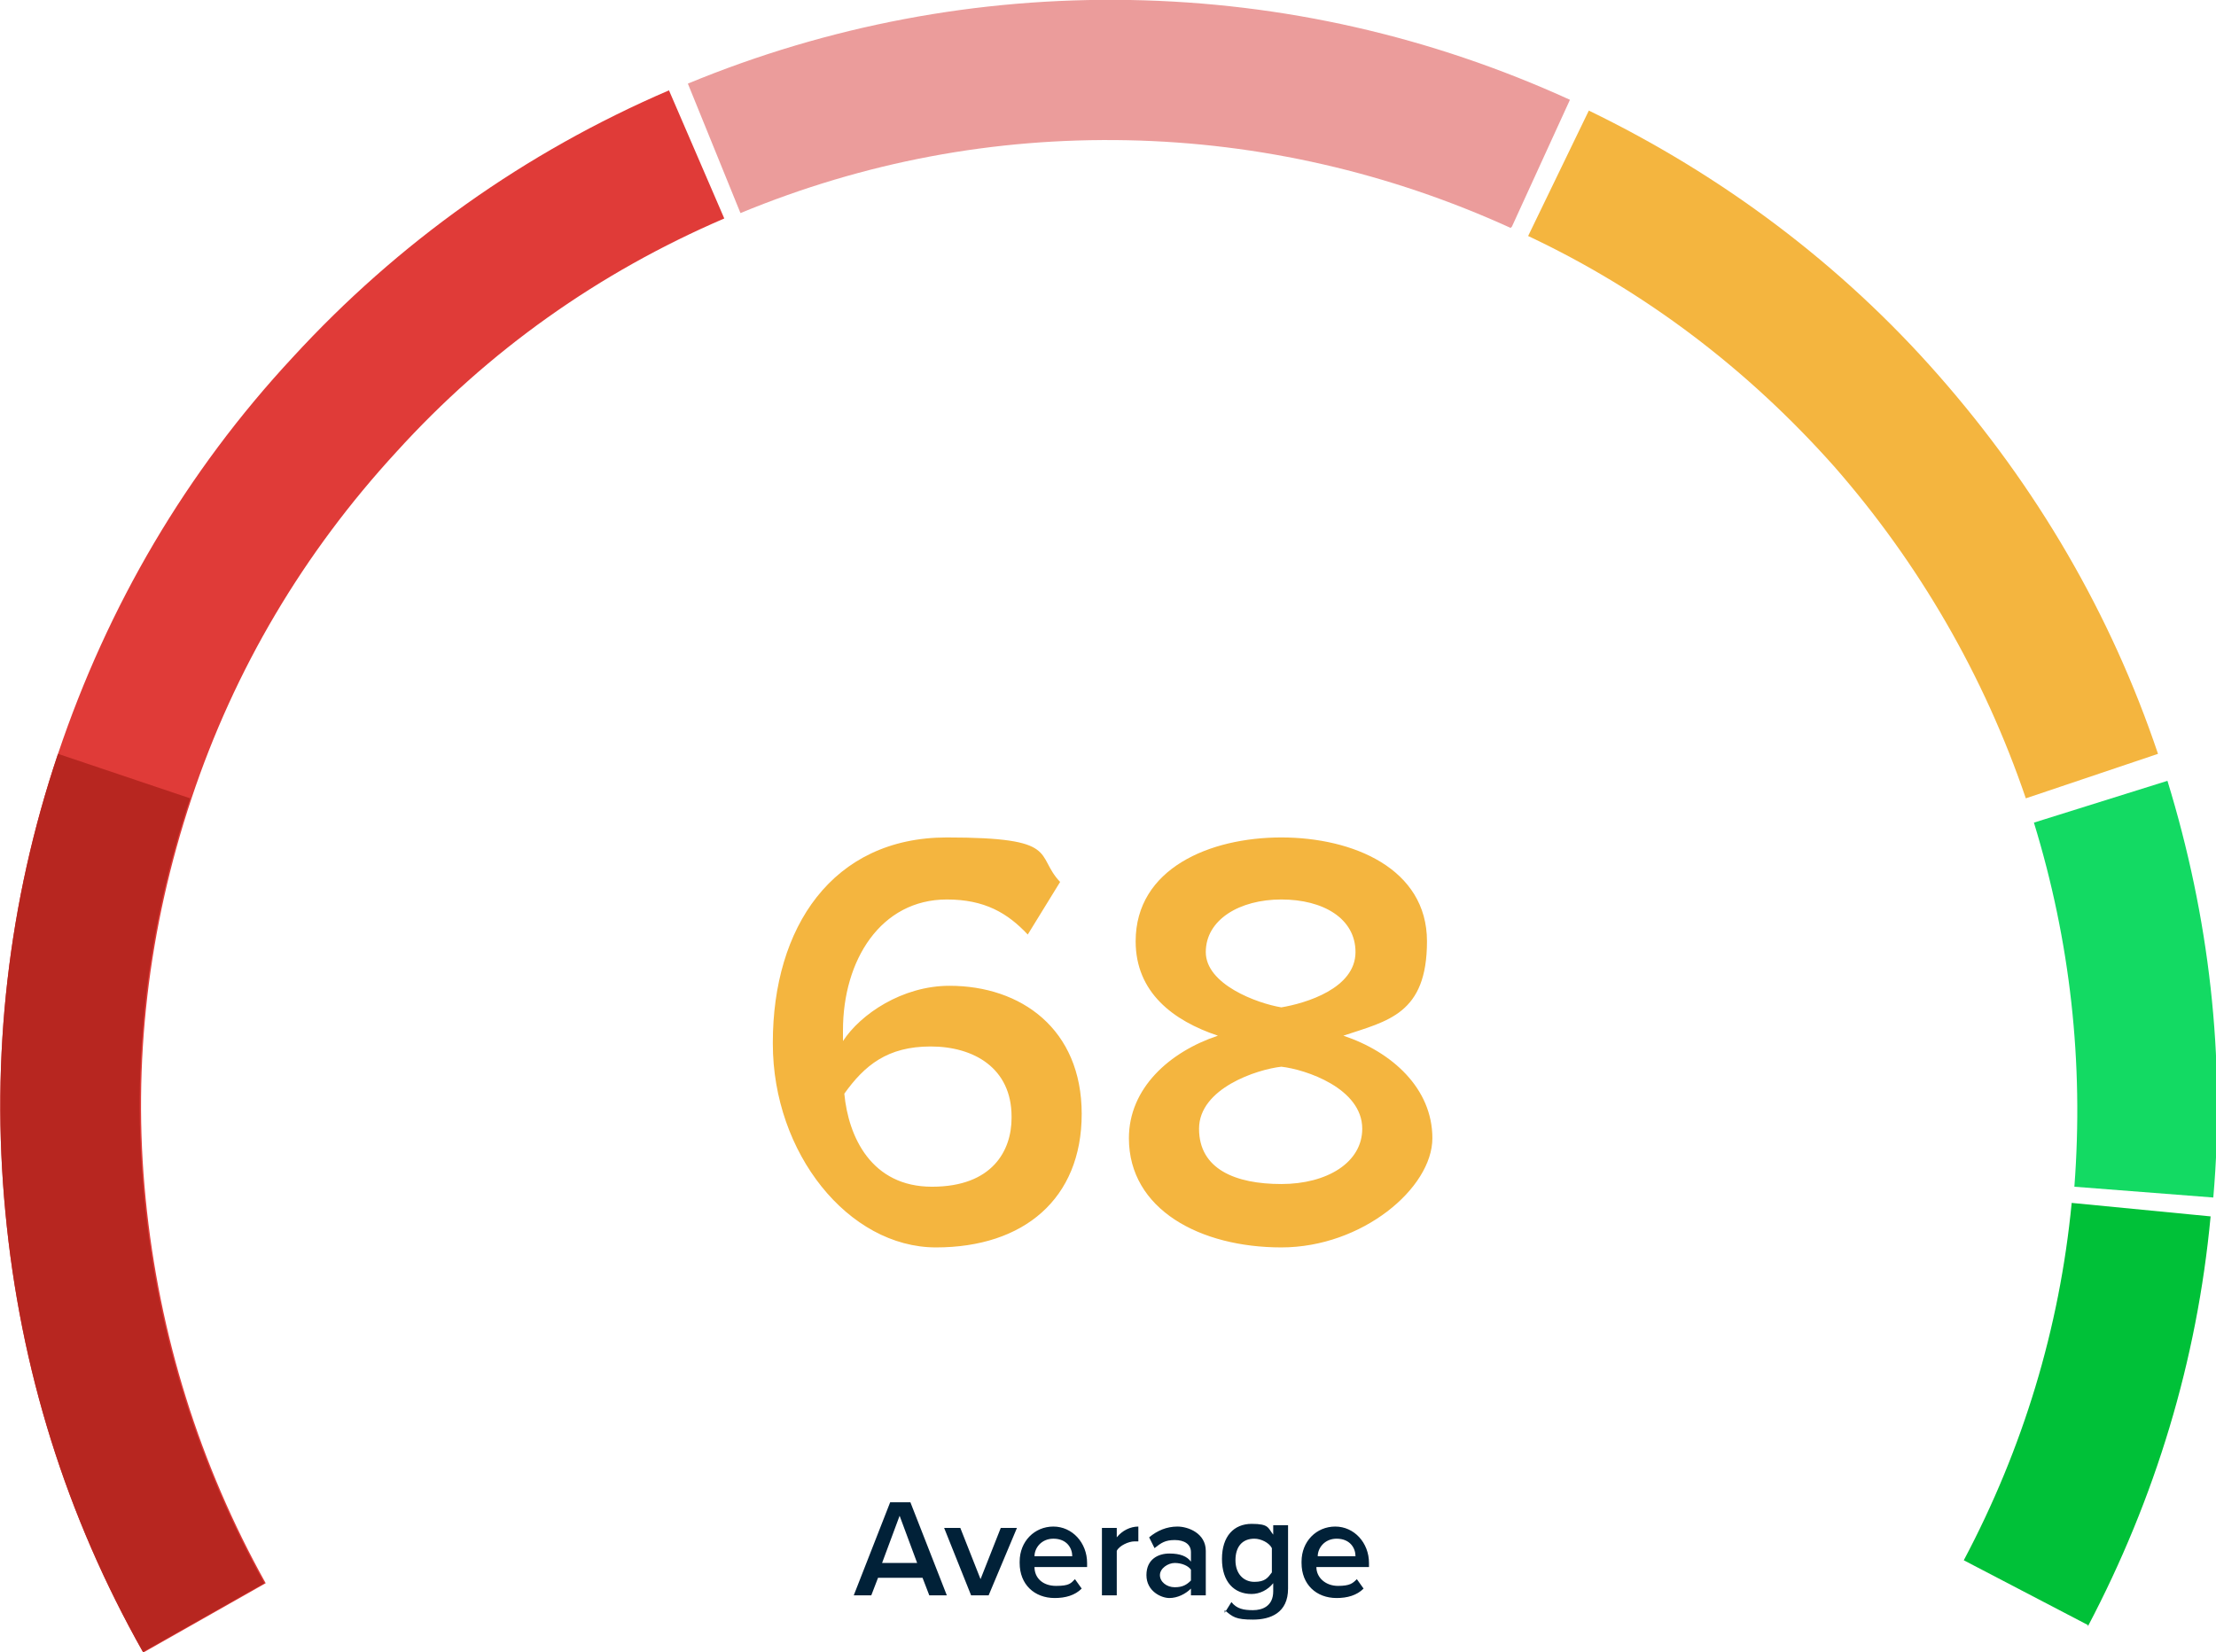 <?xml version="1.0" encoding="UTF-8"?>
<svg id="Layer_1" xmlns="http://www.w3.org/2000/svg" version="1.1" viewBox="0 0 164.3 122.5">
  <!-- Generator: Adobe Illustrator 29.1.0, SVG Export Plug-In . SVG Version: 2.1.0 Build 142)  -->
  <defs>
    <style>
      .st0 {
        fill: #00c138;
      }

      .st1 {
        fill: #e03b38;
      }

      .st2 {
        fill: #13da63;
      }

      .st3 {
        fill: #012138;
      }

      .st4 {
        fill: #b72620;
      }

      .st5 {
        fill: #f4b53f;
      }

      .st6 {
        fill: #eb9c9b;
      }
    </style>
  </defs>
  <path class="st3" d="M70.2,118.3h-1.3l-.5-1.3h-3.3l-.5,1.3h-1.3l2.7-6.9h1.5l2.7,6.9ZM68,115.9l-1.3-3.5-1.3,3.5h2.6ZM73.2,118.3h-1.2l-2-5h1.2l1.5,3.8,1.5-3.8h1.2l-2.1,5ZM75.6,115.8c0-1.5,1.1-2.6,2.5-2.6s2.5,1.2,2.5,2.7v.3h-3.9c0,.8.6,1.4,1.6,1.4s1.1-.2,1.4-.5l.5.7c-.5.5-1.2.7-2,.7-1.5,0-2.6-1-2.6-2.6ZM78.1,114.1c-.9,0-1.4.7-1.4,1.3h2.8c0-.6-.4-1.3-1.4-1.3ZM82.8,118.3h-1.1v-5h1.1v.7c.4-.5,1-.8,1.6-.8v1.1c0,0-.2,0-.3,0-.4,0-1.1.3-1.3.7v3.4ZM89.4,118.3h-1.1v-.5c-.4.4-1,.7-1.6.7s-1.7-.5-1.7-1.7.9-1.6,1.7-1.6,1.3.2,1.6.6v-.7c0-.6-.5-.9-1.2-.9s-1,.2-1.5.6l-.4-.8c.6-.5,1.3-.8,2.1-.8s2.1.5,2.1,1.8v3.3ZM88.3,117.2v-.8c-.2-.3-.7-.5-1.2-.5s-1.1.4-1.1.9.5.9,1.1.9.9-.2,1.2-.5ZM90.8,119.6l.5-.8c.4.5.9.6,1.6.6s1.5-.3,1.5-1.4v-.6c-.4.5-1,.8-1.6.8-1.3,0-2.2-.9-2.2-2.6s.9-2.6,2.2-2.6,1.2.3,1.6.8v-.7h1.1v4.7c0,1.8-1.3,2.3-2.6,2.3s-1.5-.2-2.1-.7ZM94.3,116.7v-1.9c-.2-.4-.8-.7-1.3-.7-.9,0-1.4.6-1.4,1.6s.6,1.6,1.4,1.6,1-.3,1.3-.7ZM96.5,115.8c0-1.5,1.1-2.6,2.5-2.6s2.5,1.2,2.5,2.7v.3h-3.9c0,.8.7,1.4,1.6,1.4s1.1-.2,1.4-.5l.5.7c-.5.5-1.2.7-2,.7-1.5,0-2.6-1-2.6-2.6ZM99.1,114.1c-.9,0-1.4.7-1.4,1.3h2.8c0-.6-.4-1.3-1.4-1.3Z"/>
  <path class="st5" d="M57.3,77.3c0-8.5,4.4-15.2,12.9-15.2s6.5,1.3,8.4,3.3l-2.4,3.9c-1.5-1.6-3.2-2.6-6-2.6-4.9,0-7.7,4.5-7.7,9.7s0,.6,0,.8c1.3-2,4.4-4.1,7.9-4.1,5.3,0,9.8,3.2,9.8,9.5s-4.3,9.9-10.8,9.9-12.1-7-12.1-15.1ZM75,82.8c0-3.6-2.8-5.2-6-5.2s-4.9,1.4-6.4,3.5c.3,3.2,2,6.9,6.5,6.9s5.9-2.7,5.9-5.1ZM83.7,84.4c0-3.7,3-6.4,6.6-7.6-3.3-1.1-6.1-3.2-6.1-7,0-5.4,5.5-7.7,10.8-7.7s10.8,2.3,10.8,7.7-2.9,5.9-6.2,7c3.6,1.2,6.6,3.9,6.6,7.6s-5.2,8.1-11.2,8.1-11.3-2.8-11.3-8.1ZM100.5,70.6c0-2.5-2.4-3.9-5.5-3.9s-5.6,1.5-5.6,3.9,3.8,3.8,5.6,4.1c1.8-.3,5.5-1.4,5.5-4.1ZM101,83.7c0-3-4.2-4.4-6-4.6-1.8.2-6.1,1.6-6.1,4.6s2.7,4.1,6.1,4.1,6-1.6,6-4.1Z"/>
  <path class="st1" d="M10.6,122.5C4.9,112.4,1.5,101.5.4,89.9c-1.1-11.5.2-23,3.9-34,3.7-11,9.5-20.9,17.4-29.4,7.8-8.5,17.2-15.2,27.9-19.8l4.1,9.5c-9.3,4-17.5,9.8-24.3,17.3-6.9,7.5-12,16.1-15.2,25.7-3.2,9.6-4.4,19.6-3.4,29.7,1,10.1,4,19.7,8.9,28.5l-9,5.1Z"/>
  <path class="st4" d="M10.6,122.5C4.9,112.4,1.5,101.5.4,89.9c-1.1-11.5.2-23,3.9-34l9.8,3.3c-3.2,9.6-4.4,19.6-3.4,29.7,1,10.1,4,19.7,8.9,28.5l-9,5.1Z"/>
  <path class="st6" d="M112,16.9c-9-4.1-18.6-6.3-28.4-6.5-9.9-.2-19.5,1.6-28.7,5.4l-3.9-9.6C61.4,1.9,72.5-.2,83.8,0c11.3.2,22.3,2.7,32.6,7.4l-4.3,9.4Z"/>
  <path class="st5" d="M150.2,59.2c-3.1-9.1-7.9-17.4-14.2-24.6-6.4-7.2-14-13-22.7-17.1l4.5-9.3c9.9,4.8,18.7,11.4,25.9,19.6,7.3,8.3,12.8,17.7,16.3,28.1l-9.8,3.3Z"/>
  <path class="st2" d="M164.1,88.8l-10.3-.8c.7-9.2-.3-18.2-3-27l9.9-3.1c3.1,10.1,4.3,20.5,3.4,30.9Z"/>
  <path class="st0" d="M154.8,120.5l-9.2-4.8c4.4-8.3,7.1-17.2,8-26.5l10.3,1c-1,10.7-4.1,20.9-9.1,30.4Z"/>
</svg>